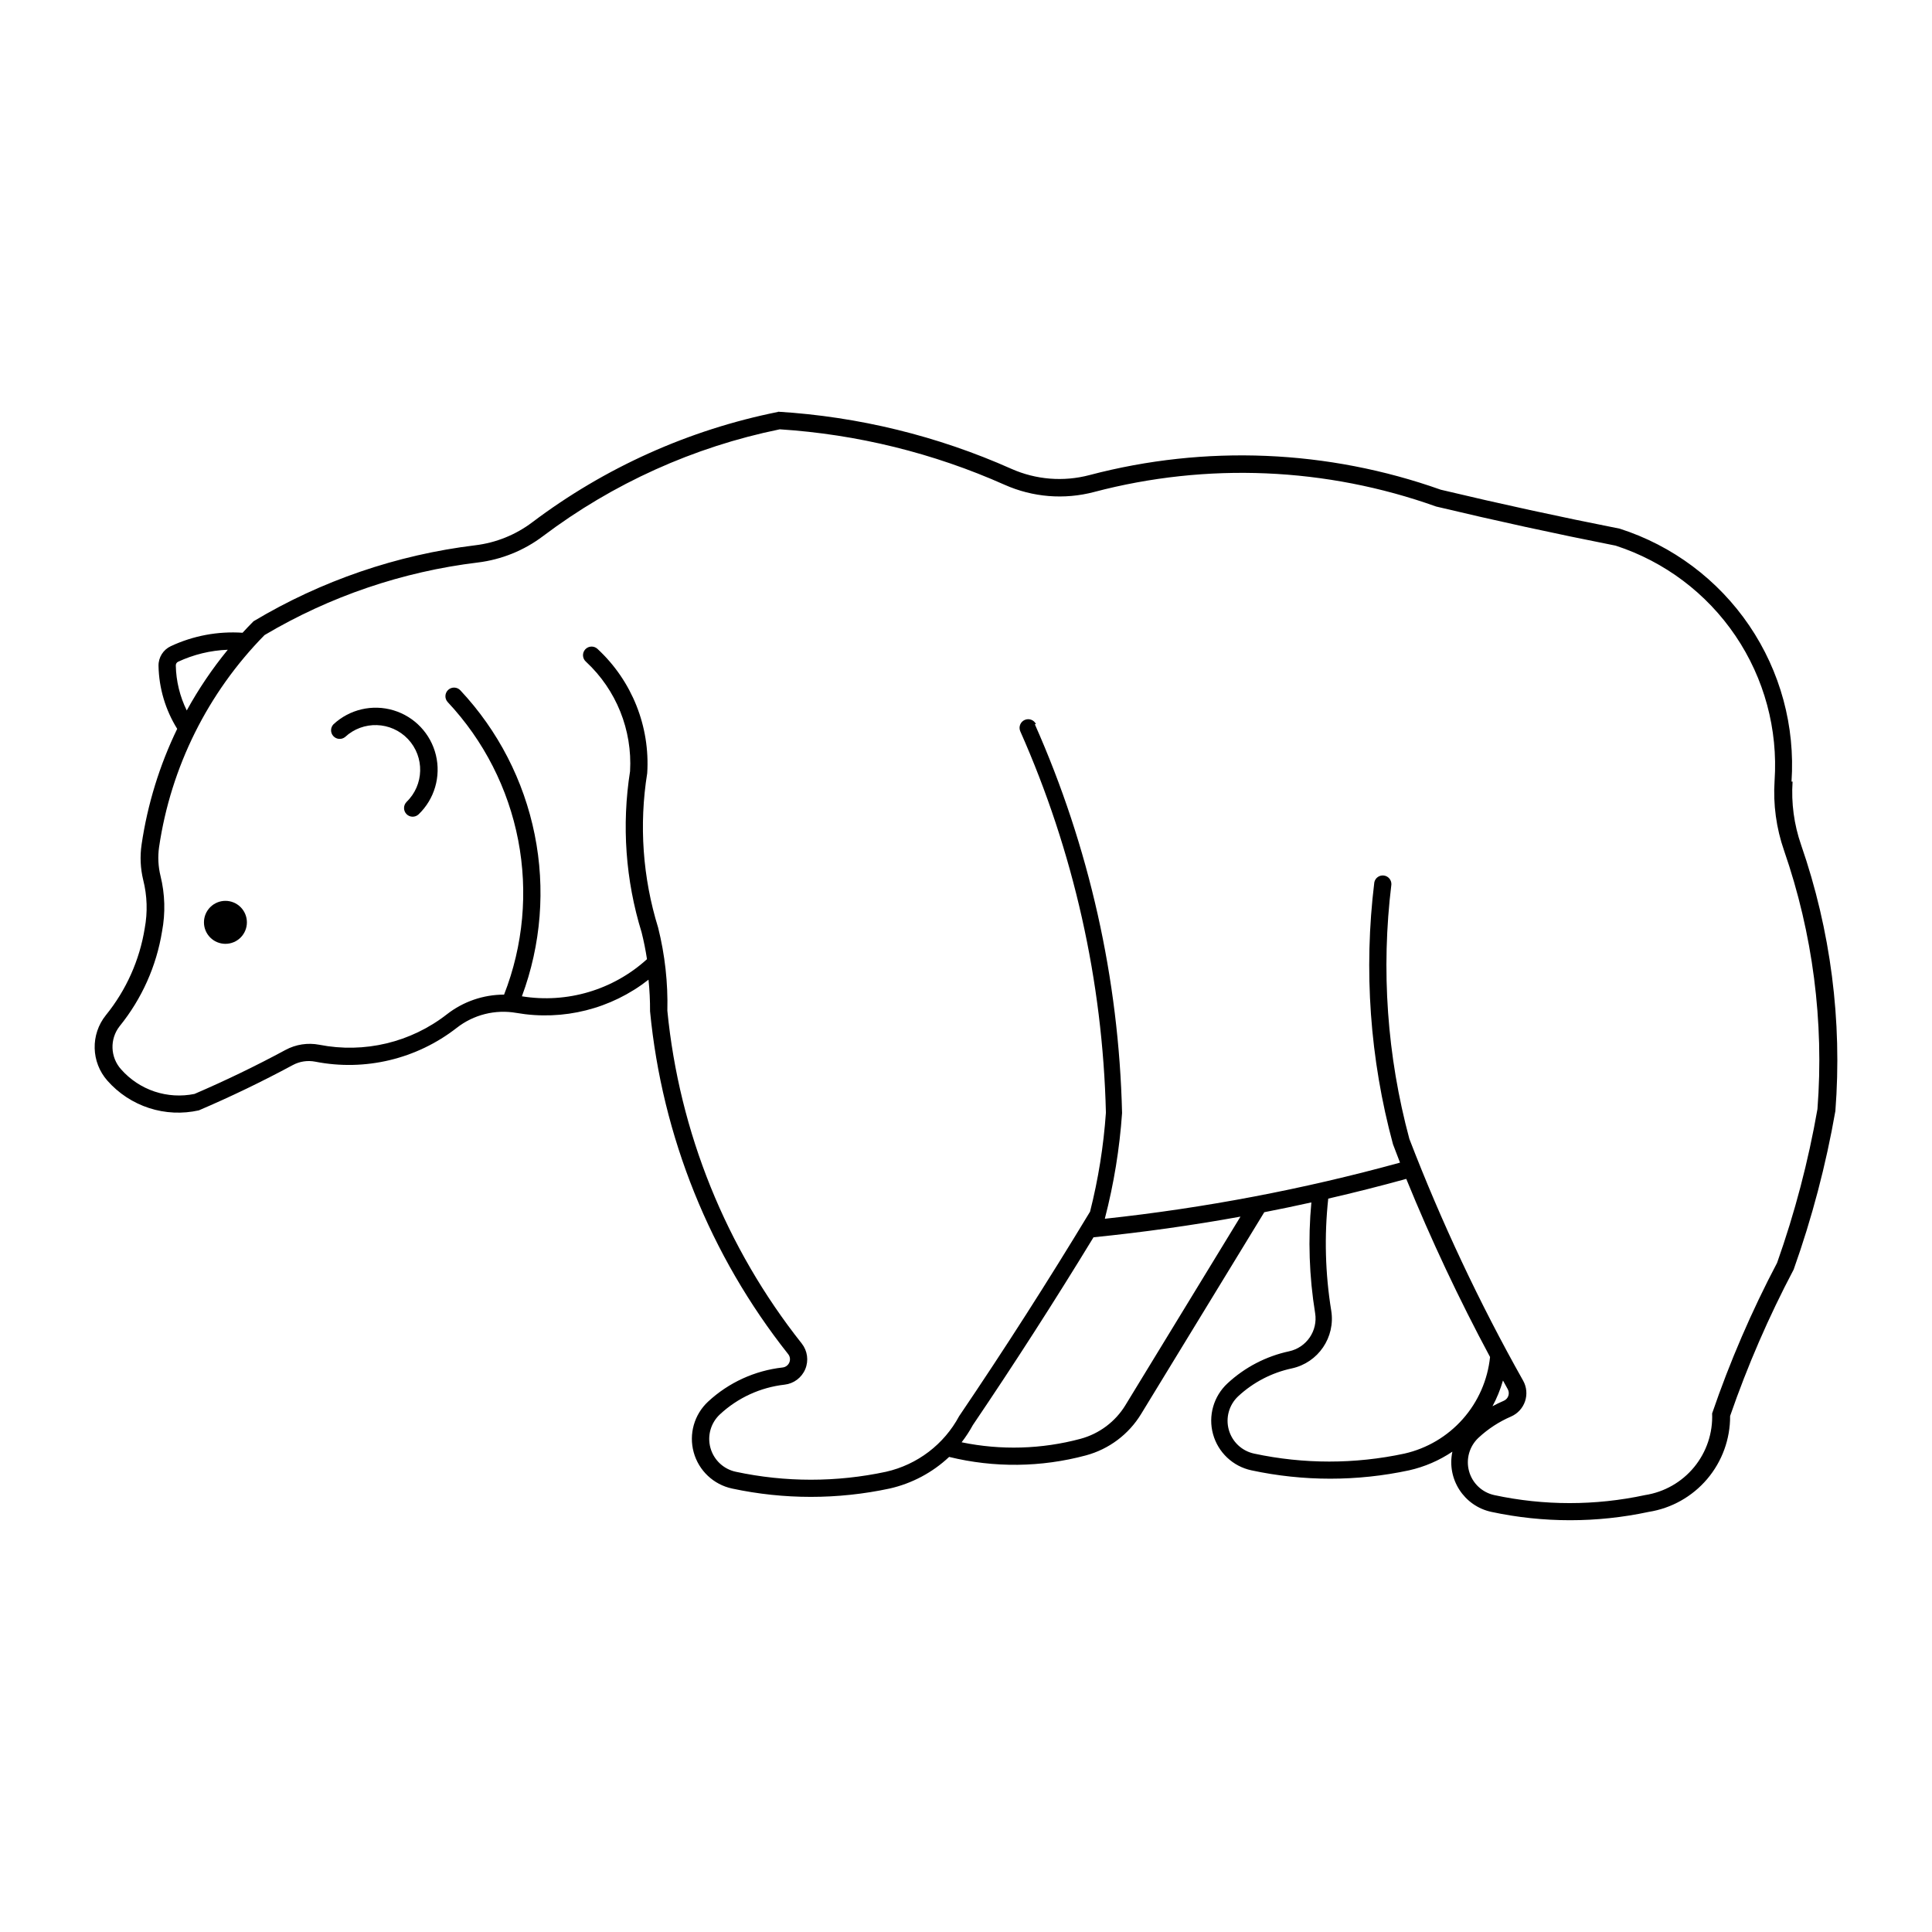 <?xml version="1.0" encoding="UTF-8"?>
<!-- Uploaded to: ICON Repo, www.svgrepo.com, Generator: ICON Repo Mixer Tools -->
<svg fill="#000000" width="800px" height="800px" version="1.1" viewBox="144 144 512 512" xmlns="http://www.w3.org/2000/svg">
 <g>
  <path d="m350.19 253.16c-23.641 4.742-45.914 14.75-65.16 29.273-4.391 3.309-9.578 5.402-15.035 6.066-20.797 2.527-40.832 9.387-58.809 20.145-0.988 0.996-1.957 2.008-2.902 3.043-6.535-0.441-13.074 0.781-19.008 3.551-2.031 0.941-3.312 2.996-3.266 5.234 0.117 5.902 1.828 11.664 4.949 16.676-4.688 9.68-7.867 20.016-9.434 30.652-0.465 3.129-0.32 6.32 0.426 9.395 1.059 4.195 1.195 8.566 0.402 12.82-1.359 8.434-4.906 16.367-10.285 23.004-4.125 5.117-3.953 12.469 0.406 17.387 2.965 3.359 6.777 5.859 11.039 7.242 4.258 1.379 8.812 1.59 13.184 0.609 8.48-3.629 16.793-7.637 24.914-12.012 1.812-0.973 3.902-1.285 5.922-0.891 13.211 2.594 26.898-0.68 37.512-8.969 4.473-3.492 10.211-4.93 15.801-3.953 12.395 2.16 25.121-1.039 35.016-8.805 0.285 2.777 0.422 5.566 0.406 8.359 3.191 33.18 15.898 64.734 36.598 90.863 0.504 0.625 0.625 1.48 0.312 2.223-0.316 0.742-1.012 1.254-1.812 1.328-7.371 0.832-14.281 4-19.719 9.047-3.676 3.418-5.144 8.598-3.809 13.438 1.332 4.84 5.25 8.535 10.156 9.59 13.77 2.949 28.004 2.949 41.773 0 5.906-1.336 11.348-4.231 15.762-8.379 11.918 2.922 24.379 2.785 36.23-0.398 6.113-1.641 11.355-5.57 14.648-10.977l32.641-53.477v0.004c4.172-0.812 8.328-1.68 12.477-2.598-0.914 9.781-0.578 19.641 0.996 29.336 0.762 4.672-2.269 9.121-6.894 10.121-6.109 1.312-11.754 4.25-16.332 8.504-3.688 3.418-5.164 8.605-3.828 13.449 1.336 4.848 5.262 8.547 10.176 9.594 13.77 2.953 28.004 2.953 41.773 0 4.102-0.922 7.992-2.602 11.48-4.949-1.543 7.266 3.086 14.41 10.348 15.965 13.734 2.941 27.934 2.941 41.668 0 6.043-0.953 11.543-4.043 15.504-8.707 3.961-4.664 6.117-10.594 6.082-16.711 4.617-13.344 10.246-26.32 16.84-38.809 4.863-13.668 8.562-27.723 11.055-42.016 1.852-23.887-1.242-47.898-9.086-70.535-1.867-5.379-2.637-11.078-2.254-16.758h-0.281c0.988-14.652-2.957-29.211-11.207-41.359-8.254-12.148-20.332-21.184-34.316-25.668-15.875-3.133-31.691-6.574-47.43-10.328-29.938-10.625-62.383-11.977-93.098-3.875-6.887 1.82-14.188 1.234-20.695-1.66-19.539-8.707-40.48-13.832-61.832-15.137zm0.383 4.606c20.605 1.324 40.809 6.305 59.664 14.707 7.461 3.32 15.824 3.992 23.719 1.906 29.91-7.887 61.508-6.543 90.641 3.856 15.789 3.766 31.648 7.223 47.57 10.367 12.953 4.211 24.129 12.625 31.758 23.906s11.273 24.785 10.359 38.375c-0.414 6.285 0.445 12.59 2.516 18.539 7.609 21.984 10.621 45.297 8.844 68.492-2.422 13.852-5.996 27.477-10.691 40.734-6.762 12.844-12.52 26.191-17.223 39.926 0.215 5.168-1.484 10.23-4.769 14.227-3.285 3.992-7.93 6.633-13.043 7.418-13.148 2.824-26.75 2.824-39.902 0-3.242-0.699-5.828-3.141-6.703-6.34-0.879-3.199 0.094-6.617 2.523-8.875 2.519-2.344 5.422-4.234 8.582-5.598 1.758-0.758 3.117-2.227 3.731-4.039 0.617-1.816 0.434-3.805-0.504-5.477-11.586-20.598-21.66-42.012-30.148-64.066-5.918-21.961-7.535-44.859-4.766-67.434 0.051-1.195-0.82-2.227-2.008-2.371s-2.281 0.648-2.516 1.82c-2.852 23.234-1.168 46.805 4.949 69.398 0.613 1.629 1.234 3.25 1.863 4.871-25.625 7.051-51.777 12.023-78.203 14.871v-0.121c2.371-9.137 3.891-18.477 4.543-27.895-0.84-35.539-8.699-70.562-23.125-103.05h0.32c-0.527-1.129-1.863-1.629-3.004-1.121-1.137 0.508-1.66 1.836-1.176 2.984 14.145 31.875 21.855 66.227 22.703 101.09-0.617 8.852-2.019 17.629-4.199 26.23-11.094 18.359-22.66 36.43-34.691 54.188-4.016 7.488-11.086 12.867-19.375 14.746-13.125 2.812-26.695 2.812-39.82 0-3.246-0.691-5.836-3.133-6.719-6.332-0.883-3.199 0.086-6.621 2.519-8.883 4.723-4.391 10.73-7.148 17.141-7.871 2.434-0.277 4.527-1.852 5.473-4.113 0.941-2.262 0.586-4.856-0.93-6.781-20.102-25.367-32.469-55.992-35.621-88.207 0.18-7.406-0.641-14.801-2.438-21.992-4.102-13.246-5.098-27.262-2.898-40.957 0.777-12.367-4.031-24.43-13.105-32.863-0.438-0.445-1.039-0.691-1.664-0.684-0.625 0.008-1.219 0.273-1.641 0.73-0.426 0.457-0.645 1.07-0.605 1.691 0.039 0.625 0.328 1.207 0.805 1.609 8.016 7.449 12.289 18.086 11.664 29.008-2.25 14.285-1.203 28.891 3.062 42.707 0.586 2.344 1.059 4.711 1.422 7.098-8.973 8.16-21.176 11.781-33.148 9.84 5.094-13.695 6.266-28.539 3.383-42.863-2.879-14.324-9.699-27.562-19.695-38.223-0.863-0.926-2.309-0.973-3.234-0.109-0.922 0.863-0.973 2.312-0.109 3.234 9.555 10.191 16.027 22.883 18.672 36.602 2.641 13.719 1.344 27.902-3.742 40.914-5.492 0.004-10.824 1.84-15.152 5.215-9.566 7.465-21.895 10.41-33.801 8.074-3.062-0.594-6.242-0.109-8.988 1.379-7.856 4.238-15.898 8.121-24.098 11.648-3.527 0.723-7.18 0.504-10.594-0.633-3.41-1.141-6.461-3.164-8.844-5.859-2.914-3.223-3.074-8.074-0.383-11.484 5.859-7.246 9.727-15.895 11.219-25.094 0.918-4.867 0.781-9.879-0.406-14.688-0.617-2.5-0.746-5.098-0.383-7.648 3.117-21.223 12.91-40.906 27.953-56.195 17.305-10.258 36.551-16.809 56.52-19.23 6.269-0.766 12.227-3.172 17.266-6.981 18.531-13.977 39.945-23.645 62.688-28.301zm-146.21 58.426c-4.109 5.016-7.75 10.402-10.871 16.09-1.828-3.711-2.82-7.777-2.902-11.91-0.016-0.418 0.215-0.809 0.594-0.996 4.137-1.93 8.621-3.016 13.184-3.184zm312.3 140.2c6.566 16.121 13.984 31.887 22.215 47.227-0.633 6.106-3.16 11.859-7.234 16.453-4.07 4.594-9.48 7.793-15.465 9.148-13.129 2.812-26.699 2.812-39.824 0-3.246-0.691-5.836-3.133-6.719-6.332-0.883-3.199 0.09-6.621 2.519-8.883 3.977-3.684 8.875-6.227 14.18-7.363 7.012-1.512 11.605-8.258 10.449-15.336-1.59-9.809-1.855-19.781-0.789-29.66 6.934-1.598 13.832-3.34 20.691-5.234zm-43.922 10.02-30.492 49.969h0.004c-2.688 4.394-6.957 7.59-11.93 8.926-10.281 2.754-21.062 3.066-31.488 0.914 1.117-1.441 2.113-2.969 2.984-4.566 11.051-16.332 21.711-32.922 31.973-49.762 13.055-1.316 26.059-3.141 38.969-5.481zm69.586 43.477c0.41 0.754 0.824 1.504 1.238 2.254 0.301 0.543 0.359 1.188 0.16 1.777-0.203 0.586-0.645 1.062-1.215 1.305-1.02 0.434-2.012 0.914-2.984 1.441 1.16-2.152 2.086-4.426 2.762-6.777z"/>
  <path d="m209.43 388.43c0-1.508-0.598-2.957-1.664-4.023-1.066-1.07-2.516-1.672-4.027-1.672-1.508 0-2.957 0.602-4.023 1.672-1.066 1.066-1.668 2.516-1.664 4.023-0.004 1.512 0.598 2.961 1.664 4.027s2.516 1.668 4.023 1.668c1.512 0 2.961-0.602 4.027-1.668s1.664-2.516 1.664-4.027z"/>
  <path d="m251.72 356.55c-0.867 0.891-0.859 2.316 0.016 3.203 0.875 0.887 2.297 0.91 3.203 0.051 4.207-4.043 5.949-10.012 4.582-15.684-1.367-5.672-5.641-10.191-11.227-11.875s-11.645-0.273-15.918 3.699c-0.832 0.867-0.855 2.231-0.047 3.121 0.805 0.891 2.164 1.008 3.109 0.262 4.762-4.43 12.211-4.191 16.68 0.535 4.465 4.731 4.285 12.18-0.41 16.684z"/>
 </g>
</svg>